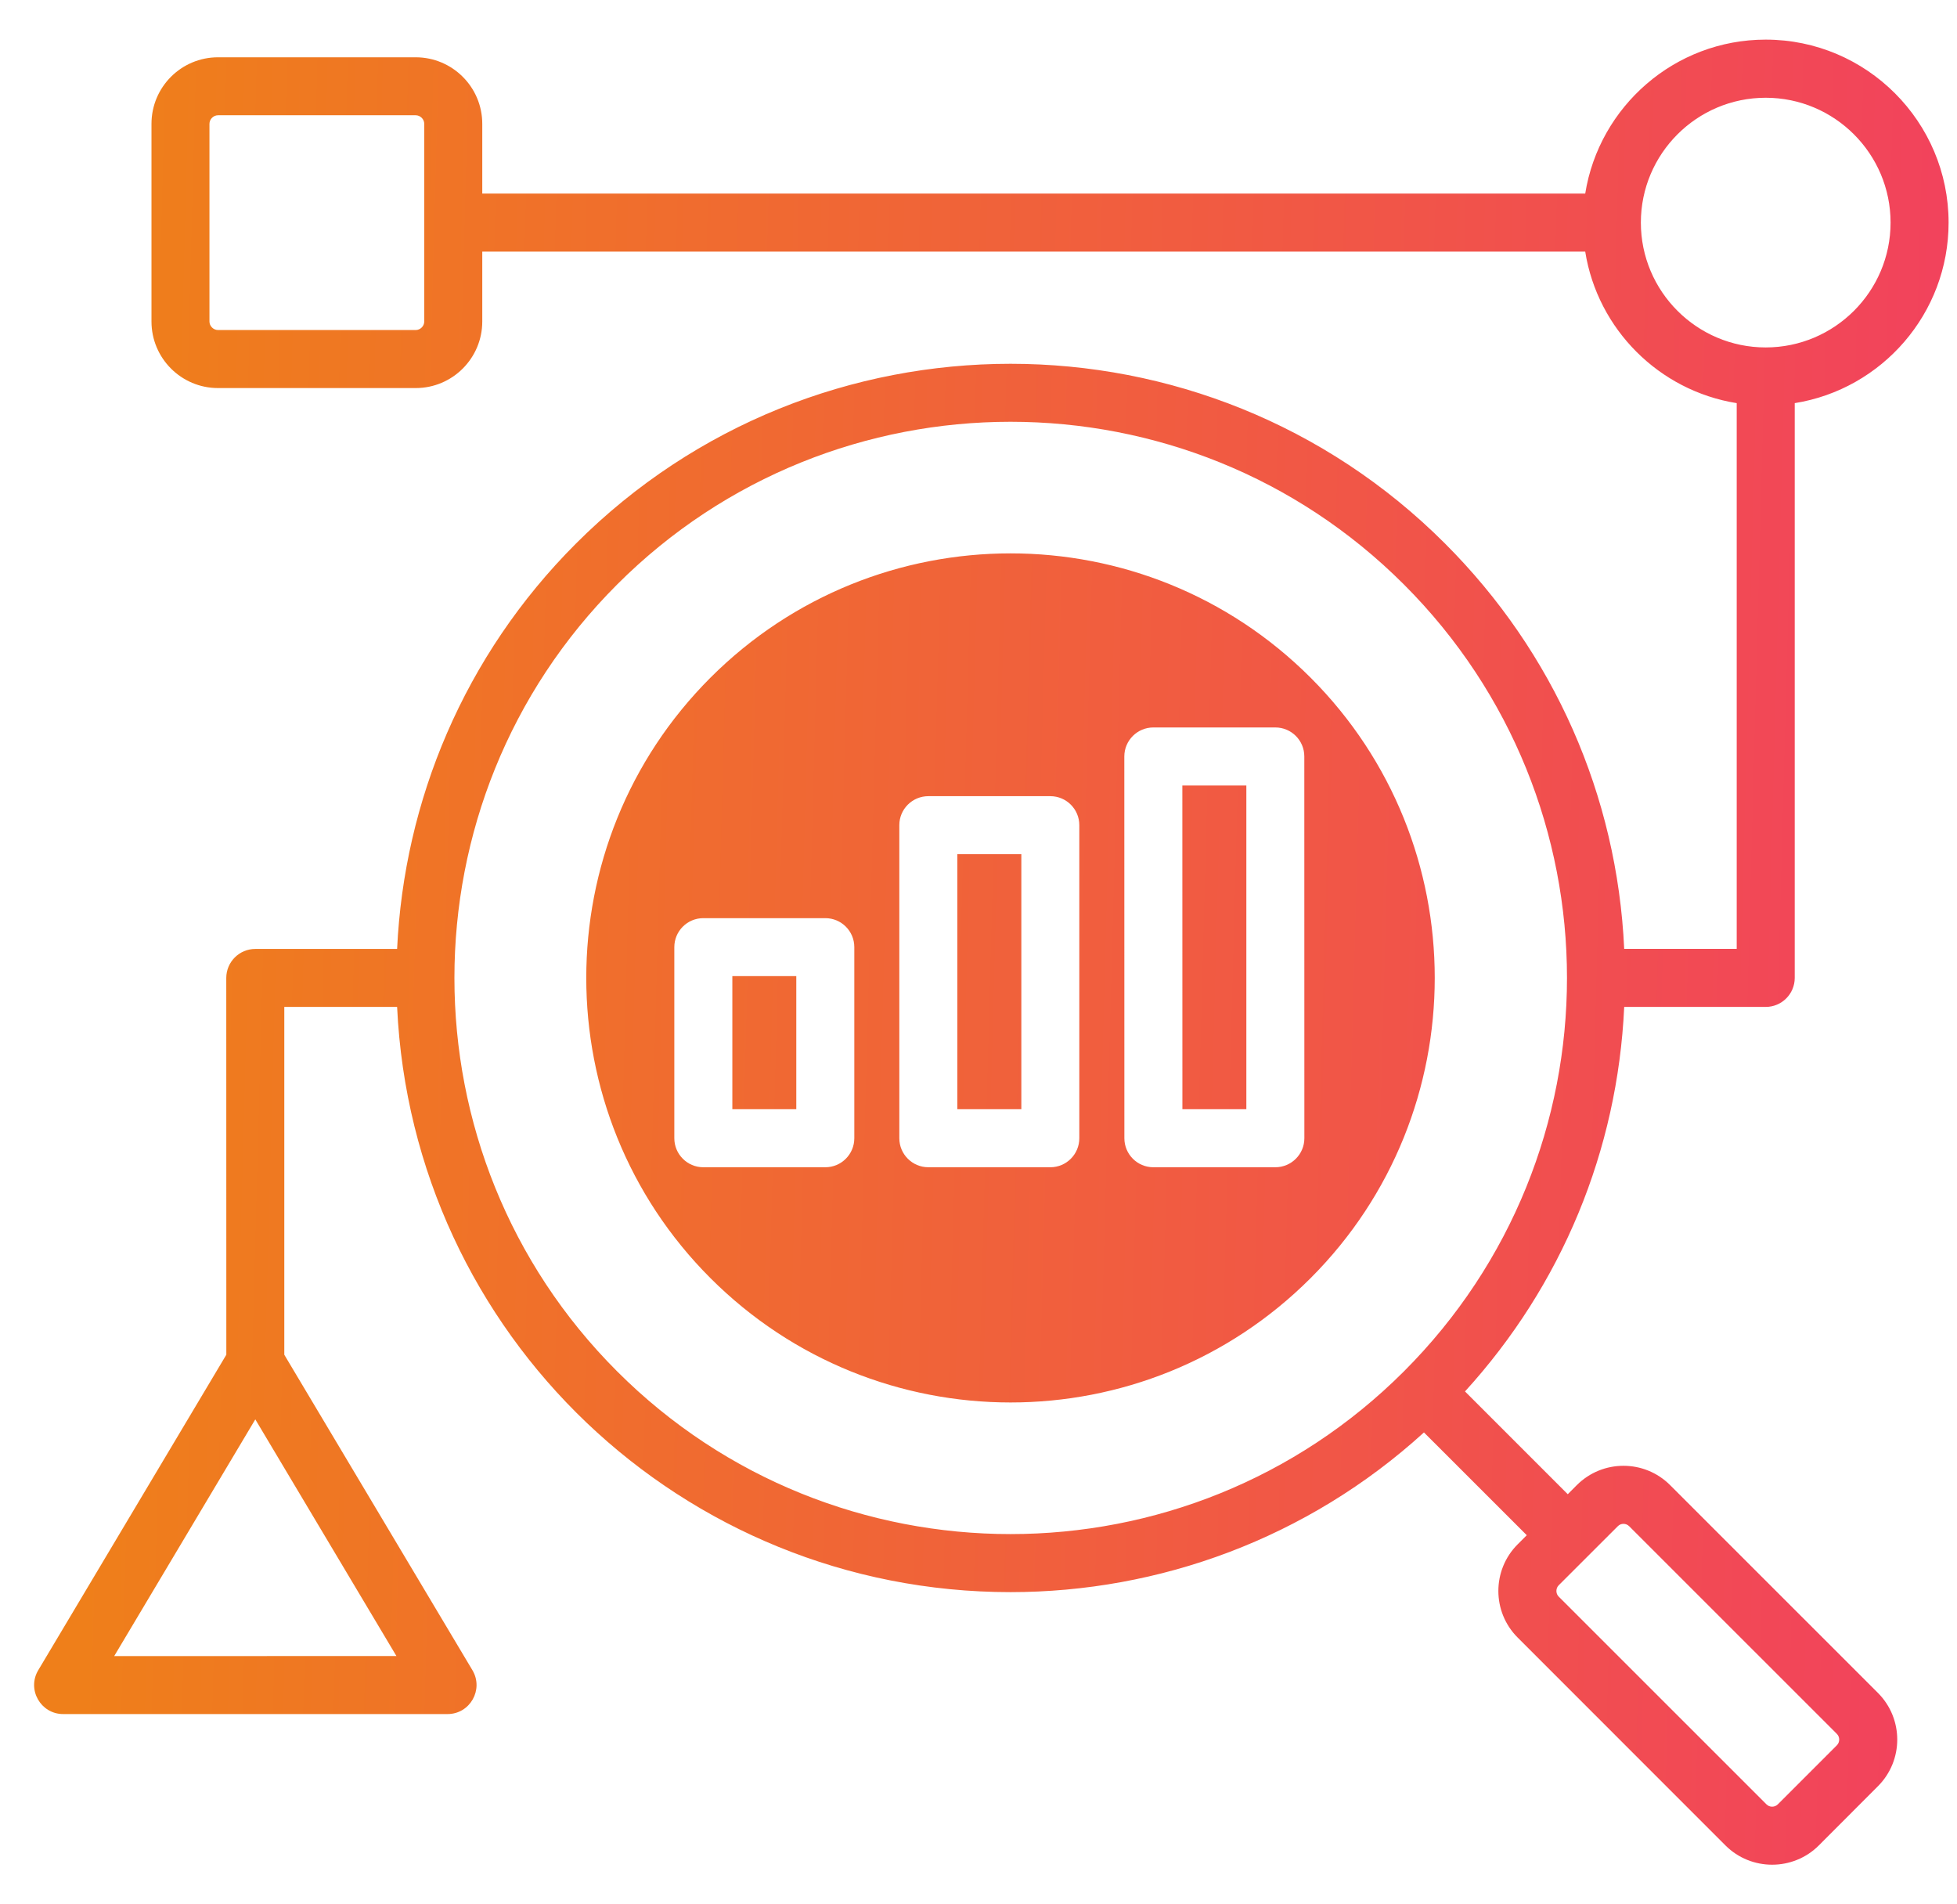 <svg width="37" height="36" viewBox="0 0 37 36" fill="none" xmlns="http://www.w3.org/2000/svg">
<path fill-rule="evenodd" clip-rule="evenodd" d="M15.055 20.969H13.846L13.846 18.453H15.055L15.055 20.969ZM15.604 17.357L13.297 17.357C12.995 17.357 12.749 17.602 12.749 17.905L12.749 21.517C12.749 21.82 12.995 22.066 13.297 22.066L15.604 22.066C15.907 22.066 16.152 21.82 16.152 21.517L16.152 17.905C16.152 17.602 15.907 17.357 15.604 17.357ZM19.31 20.969H18.1L18.1 16.148H19.31L19.31 20.969ZM19.858 15.051L17.552 15.051C17.249 15.051 17.003 15.296 17.003 15.599L17.003 21.517C17.003 21.82 17.249 22.066 17.552 22.066L19.858 22.066C20.161 22.066 20.406 21.82 20.406 21.517L20.406 15.599C20.406 15.296 20.16 15.051 19.858 15.051ZM23.564 20.969H22.355L22.354 14.849H23.564L23.564 20.969ZM24.112 13.752L21.806 13.752C21.503 13.752 21.257 13.998 21.257 14.3L21.258 21.517C21.258 21.82 21.503 22.066 21.806 22.066L24.112 22.066C24.415 22.066 24.661 21.82 24.661 21.517L24.66 14.3C24.66 13.997 24.415 13.752 24.112 13.752ZM34.73 32.992L33.611 34.111C33.553 34.168 33.456 34.168 33.399 34.111L29.469 30.182C29.412 30.125 29.412 30.027 29.469 29.969L30.588 28.851C30.646 28.792 30.743 28.793 30.801 28.851L34.73 32.779C34.787 32.837 34.787 32.934 34.73 32.992ZM11.668 25.925C15.769 30.026 22.442 30.026 26.543 25.925C30.654 21.814 30.654 15.159 26.543 11.049C22.442 6.948 15.769 6.948 11.668 11.049C7.566 15.151 7.566 21.824 11.668 25.925ZM2.159 31.307L4.827 26.832L7.495 31.306L2.159 31.307ZM31.023 4.208C31.023 2.907 32.081 1.848 33.383 1.848C34.685 1.848 35.744 2.907 35.744 4.208C35.744 5.509 34.685 6.568 33.383 6.568C32.082 6.568 31.023 5.509 31.023 4.208ZM8.021 6.078C8.021 6.165 7.947 6.239 7.859 6.239L4.122 6.239C4.035 6.239 3.96 6.165 3.96 6.078L3.96 2.341C3.96 2.253 4.035 2.179 4.122 2.179L7.859 2.179C7.947 2.179 8.021 2.253 8.021 2.341L8.021 6.078ZM31.576 28.075C31.09 27.588 30.299 27.588 29.812 28.075L29.641 28.247L27.698 26.304C29.529 24.295 30.583 21.749 30.708 19.035L33.384 19.035C33.686 19.035 33.932 18.789 33.932 18.487L33.932 7.621C35.579 7.358 36.841 5.928 36.841 4.208C36.841 2.302 35.29 0.749 33.383 0.749C31.663 0.749 30.234 2.013 29.971 3.66L9.118 3.66V2.341C9.118 1.646 8.553 1.083 7.859 1.083L4.122 1.083C3.428 1.083 2.864 1.646 2.864 2.341L2.864 6.078C2.864 6.772 3.428 7.336 4.122 7.336L7.86 7.336C8.554 7.336 9.118 6.772 9.118 6.078V4.757L29.971 4.757C30.205 6.224 31.367 7.386 32.835 7.621L32.835 17.938L30.708 17.938C30.574 15.042 29.383 12.337 27.319 10.274C22.79 5.745 15.421 5.745 10.891 10.274C8.766 12.399 7.639 15.15 7.508 17.939L4.827 17.939C4.524 17.939 4.278 18.185 4.278 18.488L4.279 25.61L0.723 31.574C0.505 31.939 0.769 32.403 1.194 32.403L8.461 32.403C8.888 32.403 9.149 31.938 8.932 31.574L5.375 25.61L5.375 19.035L7.508 19.035C7.799 25.24 12.9 30.098 19.106 30.098C21.909 30.097 24.713 29.09 26.922 27.079L28.866 29.022L28.694 29.194C28.207 29.68 28.207 30.472 28.694 30.957L32.623 34.887C33.108 35.372 33.901 35.372 34.387 34.887L35.505 33.767C35.992 33.281 35.992 32.49 35.505 32.003L31.576 28.075ZM24.78 24.161C27.908 21.032 27.908 15.941 24.78 12.812C21.645 9.677 16.566 9.678 13.431 12.812C10.302 15.942 10.302 21.032 13.431 24.161C16.566 27.296 21.645 27.297 24.78 24.161Z" fill="url(#paint0_linear_1570_711)"/>
<defs>
<linearGradient id="paint0_linear_1570_711" x1="1.994" y1="11.519" x2="37.512" y2="12.476" gradientUnits="userSpaceOnUse">
<stop stop-color="#EF7F1A"/>
<stop offset="1" stop-color="#F2415E"/>
</linearGradient>
</defs>
</svg>
